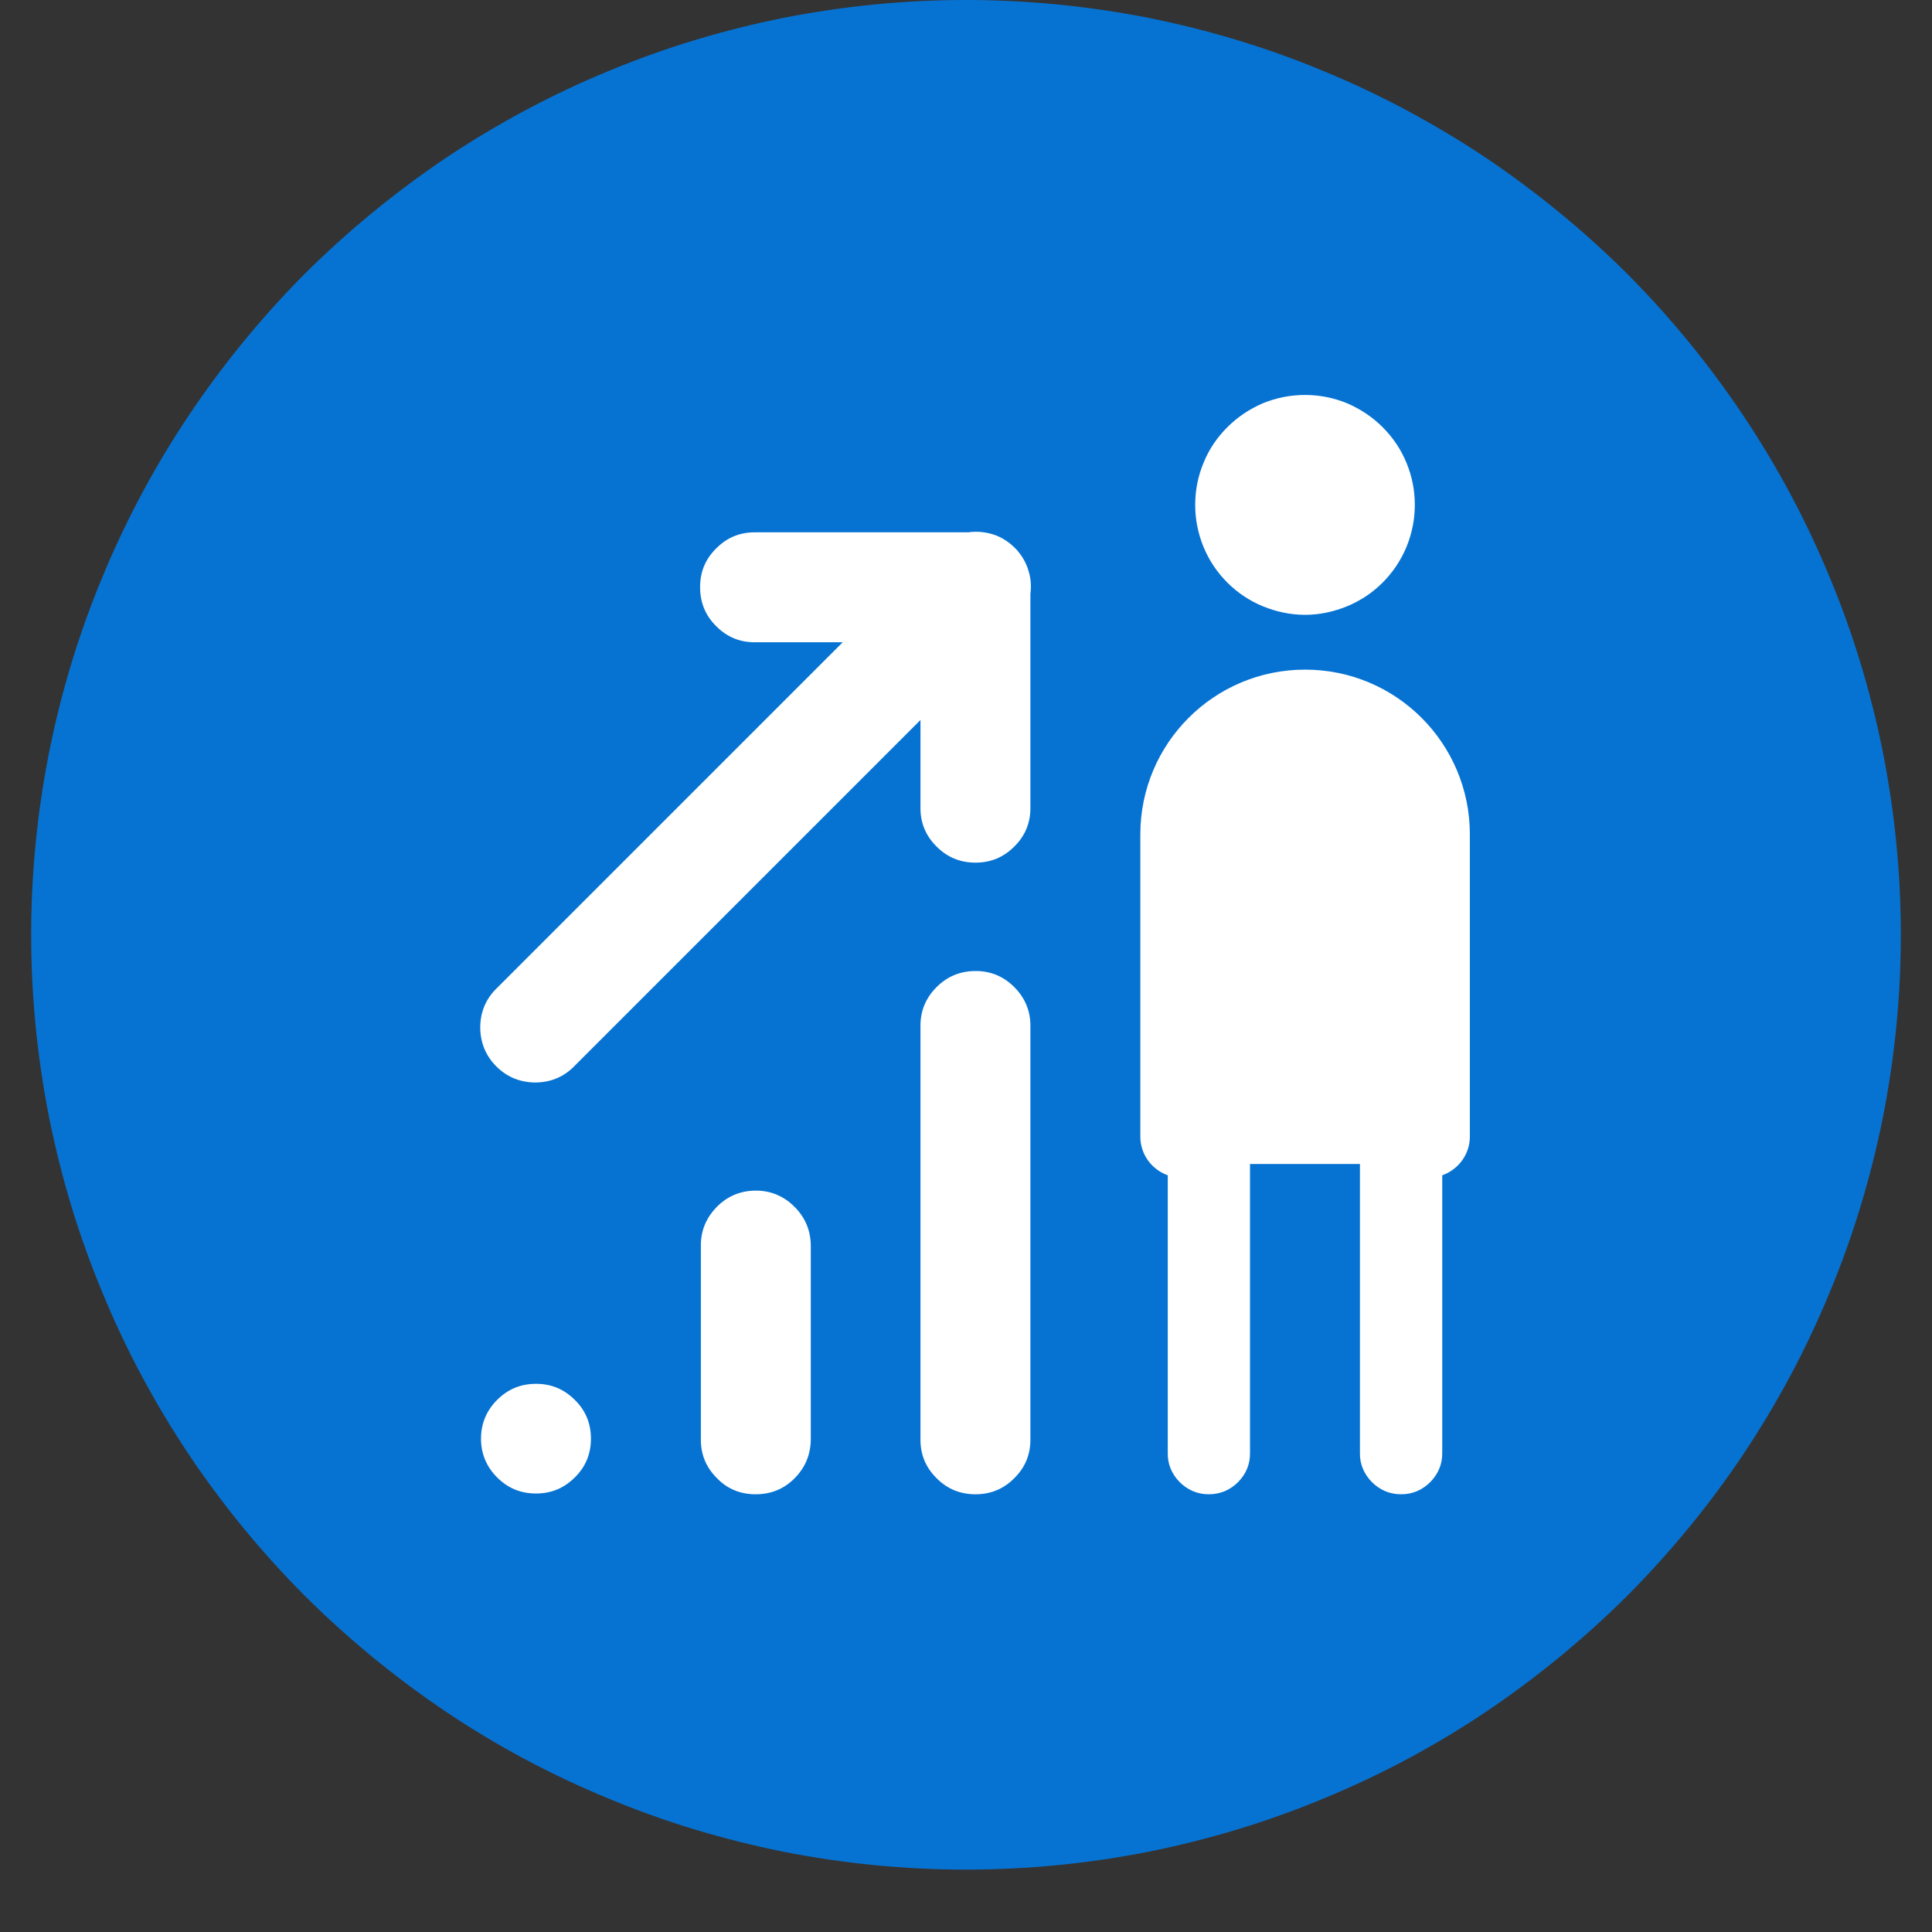<svg xmlns="http://www.w3.org/2000/svg" xmlns:xlink="http://www.w3.org/1999/xlink" width="30pt" height="30pt" viewBox="0 0 30 30"><rect x="0" y="0" width="30" height="30" fill="#333333" stroke="none"/><defs><clipPath id="clip1"><path d="M 0.484 0 L 29.516 0 L 29.516 29.031 L 0.484 29.031 Z M 0.484 0 "></path></clipPath></defs><g id="surface1"><g clip-path="url(#clip1)" clip-rule="nonzero"><path style=" stroke:none;fill-rule:nonzero;fill:rgb(2.35%,45.099%,82.75%);fill-opacity:1;" d="M 15 0 C 14.047 0 13.102 0.094 12.168 0.277 C 11.234 0.465 10.324 0.738 9.445 1.105 C 8.562 1.469 7.727 1.918 6.934 2.445 C 6.145 2.977 5.41 3.578 4.734 4.25 C 4.062 4.926 3.461 5.66 2.93 6.453 C 2.402 7.242 1.953 8.082 1.59 8.961 C 1.223 9.84 0.949 10.75 0.762 11.684 C 0.578 12.617 0.484 13.562 0.484 14.516 C 0.484 15.469 0.578 16.414 0.762 17.348 C 0.949 18.281 1.223 19.191 1.59 20.07 C 1.953 20.953 2.402 21.789 2.93 22.582 C 3.461 23.375 4.062 24.105 4.734 24.781 C 5.41 25.453 6.145 26.055 6.934 26.586 C 7.727 27.117 8.562 27.562 9.445 27.926 C 10.324 28.293 11.234 28.566 12.168 28.754 C 13.102 28.938 14.047 29.031 15 29.031 C 15.953 29.031 16.898 28.938 17.832 28.754 C 18.766 28.566 19.676 28.293 20.555 27.926 C 21.438 27.562 22.273 27.117 23.066 26.586 C 23.855 26.055 24.59 25.453 25.266 24.781 C 25.938 24.105 26.539 23.375 27.07 22.582 C 27.598 21.789 28.047 20.953 28.41 20.07 C 28.777 19.191 29.051 18.281 29.238 17.348 C 29.422 16.414 29.516 15.469 29.516 14.516 C 29.516 13.562 29.422 12.617 29.238 11.684 C 29.051 10.75 28.777 9.84 28.41 8.961 C 28.047 8.082 27.598 7.242 27.07 6.453 C 26.539 5.66 25.938 4.926 25.266 4.25 C 24.59 3.578 23.855 2.977 23.066 2.445 C 22.273 1.918 21.438 1.469 20.555 1.105 C 19.676 0.738 18.766 0.465 17.832 0.277 C 16.898 0.094 15.953 0 15 0 Z M 15 0 "></path></g><path style=" stroke:none;fill-rule:nonzero;fill:rgb(100%,100%,100%);fill-opacity:1;" d="M 20.266 6.133 C 20.039 6.133 19.82 6.176 19.609 6.262 C 19.402 6.352 19.219 6.473 19.059 6.633 C 18.898 6.793 18.773 6.977 18.688 7.188 C 18.602 7.395 18.559 7.613 18.559 7.84 C 18.559 8.066 18.602 8.281 18.688 8.492 C 18.773 8.699 18.898 8.887 19.059 9.047 C 19.219 9.207 19.402 9.328 19.609 9.414 C 19.82 9.5 20.039 9.547 20.266 9.547 C 20.488 9.547 20.707 9.5 20.918 9.414 C 21.125 9.328 21.309 9.207 21.469 9.047 C 21.629 8.887 21.754 8.699 21.84 8.492 C 21.926 8.281 21.969 8.066 21.969 7.84 C 21.969 7.613 21.926 7.395 21.84 7.188 C 21.754 6.977 21.629 6.793 21.469 6.633 C 21.309 6.473 21.125 6.352 20.918 6.262 C 20.707 6.176 20.488 6.133 20.266 6.133 Z M 15.129 8.258 C 15.098 8.258 15.066 8.262 15.035 8.266 L 11.734 8.266 C 11.496 8.262 11.293 8.344 11.125 8.512 C 10.953 8.68 10.871 8.879 10.871 9.117 C 10.871 9.355 10.953 9.559 11.125 9.727 C 11.293 9.895 11.496 9.977 11.734 9.973 L 13.086 9.973 L 7.719 15.34 C 7.547 15.504 7.461 15.707 7.457 15.945 C 7.457 16.184 7.539 16.391 7.707 16.559 C 7.875 16.727 8.082 16.809 8.32 16.809 C 8.559 16.805 8.762 16.719 8.926 16.547 L 14.293 11.18 L 14.293 12.531 C 14.289 12.77 14.371 12.973 14.539 13.141 C 14.707 13.312 14.91 13.395 15.148 13.395 C 15.383 13.395 15.586 13.312 15.754 13.141 C 15.922 12.973 16.004 12.77 16 12.531 L 16 9.223 C 16.016 9.102 16.008 8.977 15.969 8.859 C 15.934 8.738 15.871 8.633 15.789 8.539 C 15.703 8.445 15.605 8.375 15.492 8.324 C 15.375 8.277 15.254 8.254 15.129 8.258 Z M 20.266 10.398 C 18.852 10.398 17.707 11.543 17.707 12.957 L 17.707 17.648 C 17.707 17.926 17.883 18.16 18.133 18.25 L 18.133 22.555 C 18.129 22.73 18.191 22.883 18.316 23.012 C 18.441 23.137 18.594 23.203 18.77 23.203 C 18.949 23.203 19.102 23.137 19.227 23.012 C 19.352 22.883 19.414 22.73 19.41 22.555 L 19.41 18.074 L 21.117 18.074 L 21.117 22.555 C 21.113 22.73 21.176 22.883 21.301 23.012 C 21.426 23.137 21.578 23.203 21.758 23.203 C 21.934 23.203 22.086 23.137 22.211 23.012 C 22.336 22.883 22.398 22.73 22.395 22.555 L 22.395 18.25 C 22.645 18.16 22.824 17.926 22.824 17.648 L 22.824 12.957 C 22.824 11.543 21.68 10.398 20.266 10.398 Z M 15.133 15.078 C 14.898 15.082 14.699 15.168 14.535 15.336 C 14.371 15.504 14.289 15.707 14.293 15.941 L 14.293 22.34 C 14.289 22.578 14.371 22.781 14.539 22.949 C 14.707 23.121 14.91 23.203 15.148 23.203 C 15.383 23.203 15.586 23.121 15.754 22.949 C 15.922 22.781 16.004 22.578 16 22.34 L 16 15.941 C 16.004 15.703 15.918 15.496 15.75 15.328 C 15.578 15.156 15.375 15.074 15.133 15.078 Z M 11.723 18.488 C 11.488 18.492 11.289 18.578 11.125 18.746 C 10.961 18.918 10.879 19.117 10.883 19.355 L 10.883 22.34 C 10.879 22.578 10.961 22.781 11.129 22.949 C 11.293 23.121 11.496 23.203 11.734 23.203 C 11.973 23.203 12.176 23.121 12.344 22.949 C 12.508 22.781 12.59 22.578 12.59 22.34 L 12.59 19.355 C 12.59 19.113 12.508 18.91 12.336 18.738 C 12.168 18.57 11.961 18.484 11.723 18.488 Z M 8.324 21.488 C 8.086 21.488 7.887 21.57 7.719 21.738 C 7.555 21.902 7.469 22.105 7.469 22.34 C 7.469 22.574 7.555 22.777 7.719 22.941 C 7.887 23.109 8.086 23.191 8.324 23.191 C 8.559 23.191 8.758 23.109 8.926 22.941 C 9.094 22.777 9.176 22.574 9.176 22.34 C 9.176 22.105 9.094 21.902 8.926 21.738 C 8.758 21.57 8.559 21.488 8.324 21.488 Z M 8.324 21.488 "></path></g></svg>